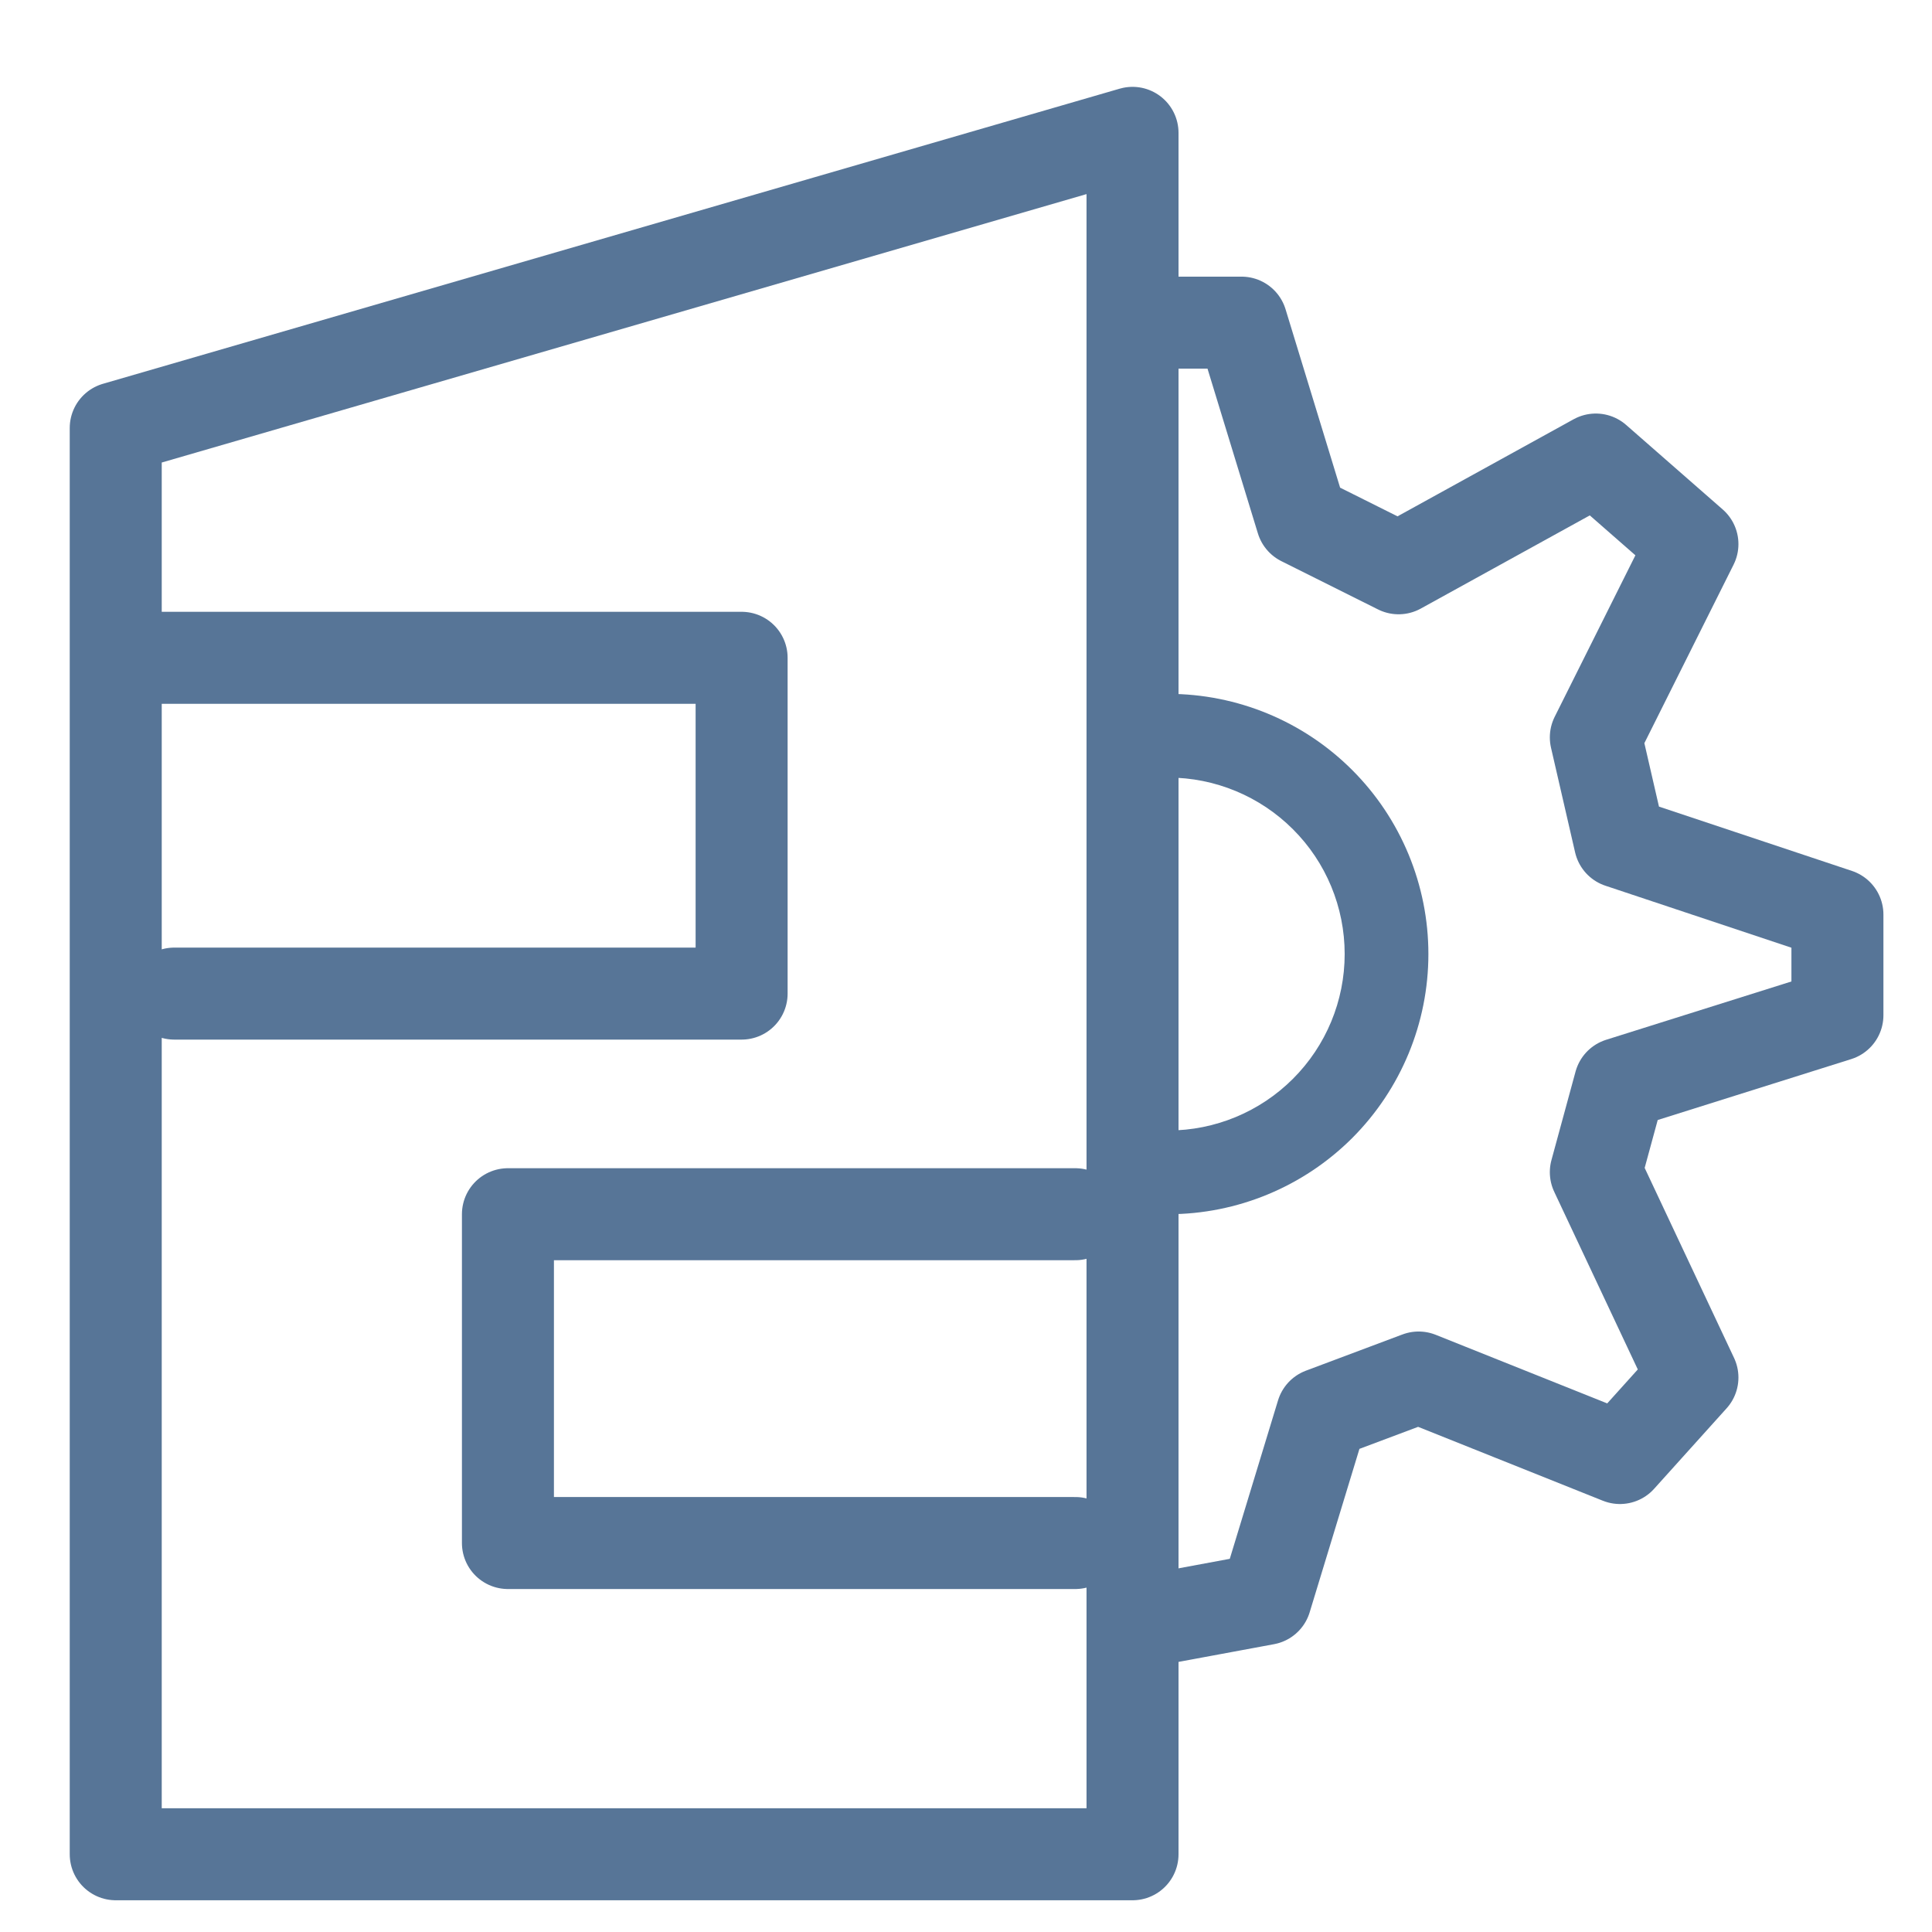 <svg width="21" height="21" viewBox="0 0 21 21" fill="none" xmlns="http://www.w3.org/2000/svg">
<path d="M1.258 4.652L12.31 1.444V20.155H1.258L1.258 4.652Z" stroke="#577597" stroke-linecap="round" stroke-linejoin="round"/>
<path d="M12.576 3.507H13.495L14.151 5.652L15.202 6.177L17.346 4.995L18.396 5.914L17.346 8.015L17.608 9.153L19.972 9.941V11.035L17.608 11.779L17.346 12.741L18.396 14.973L17.608 15.848L15.42 14.973L14.37 15.367L13.757 17.38L12.576 17.599" stroke="#577597" stroke-linecap="round" stroke-linejoin="round"/>
<path d="M12.698 7.542C13.448 7.542 14.167 7.839 14.698 8.37C15.228 8.9 15.526 9.62 15.526 10.37C15.526 11.12 15.228 11.839 14.698 12.37C14.167 12.9 13.448 13.198 12.698 13.198L12.698 12.288C13.206 12.288 13.694 12.086 14.054 11.726C14.414 11.366 14.616 10.879 14.616 10.37C14.616 9.861 14.414 9.373 14.054 9.014C13.694 8.654 13.206 8.452 12.698 8.452V7.542Z" fill="#577597"/>
<path d="M1.719 7.15H8.061V10.8H1.894" stroke="#577597" stroke-linecap="round" stroke-linejoin="round"/>
<path d="M11.688 13.198H5.521V16.772H11.688" stroke="#577597" stroke-linecap="round" stroke-linejoin="round"/>
</svg>
